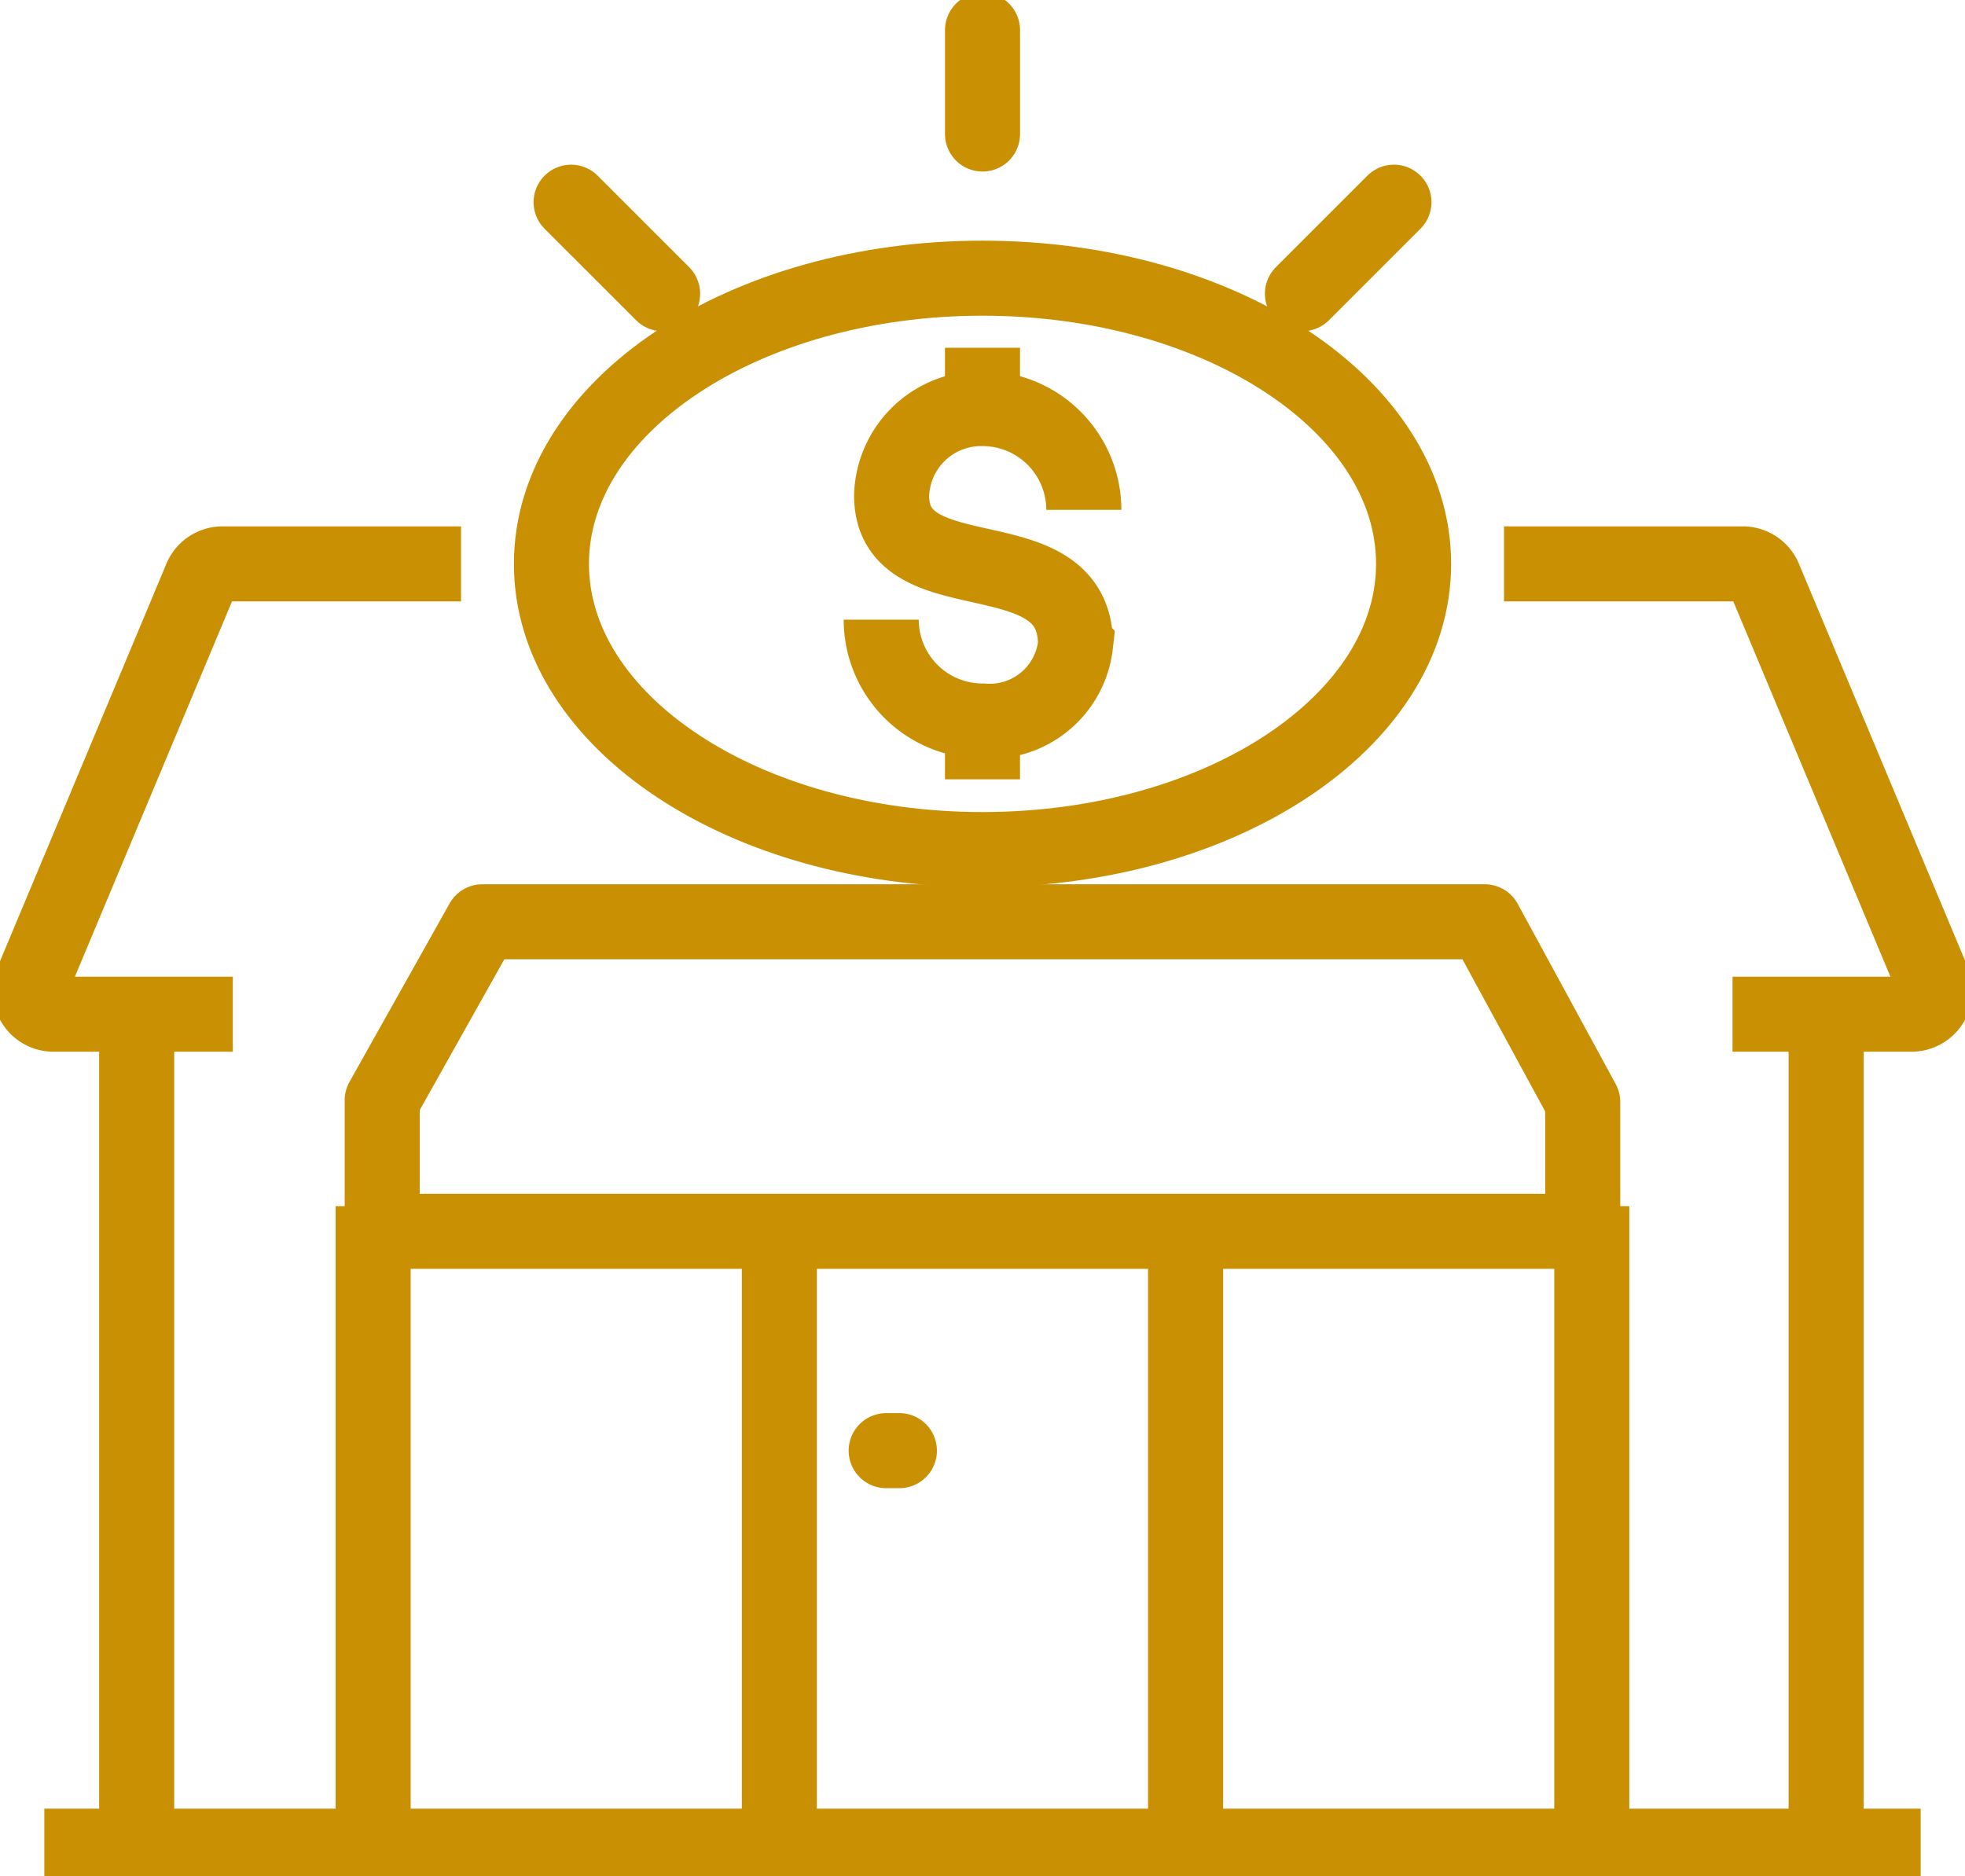 <?xml version="1.0" encoding="UTF-8"?>
<svg xmlns="http://www.w3.org/2000/svg" xmlns:xlink="http://www.w3.org/1999/xlink" width="52.357" height="50" viewBox="0 0 52.357 50">
  <defs>
    <clipPath id="a">
      <rect width="52.357" height="50" fill="none" stroke="#ca9003" stroke-width="1"></rect>
    </clipPath>
  </defs>
  <g transform="translate(0 0)">
    <g clip-path="url(#a)">
      <line y2="2.768" transform="translate(26.179 0.803)" fill="none" stroke="#ca9003" stroke-linecap="round" stroke-miterlimit="10" stroke-width="2"></line>
    </g>
  </g>
  <line x2="2.438" y2="2.438" transform="translate(15.217 5.388)" fill="none" stroke="#ca9003" stroke-linecap="round" stroke-miterlimit="10" stroke-width="2"></line>
  <line x1="2.438" y2="2.438" transform="translate(34.703 5.388)" fill="none" stroke="#ca9003" stroke-linecap="round" stroke-miterlimit="10" stroke-width="2"></line>
  <g transform="translate(0 0)">
    <g clip-path="url(#a)">
      <line x2="49.995" transform="translate(1.181 49.197)" fill="none" stroke="#ca9003" stroke-linejoin="round" stroke-width="2"></line>
    </g>
  </g>
  <path d="M42.172,40.032H10.184V36.54l2.668-4.756H39.561l2.61,4.8Z" transform="translate(0 -7.221)" fill="none" stroke="#ca9003" stroke-linejoin="round" stroke-width="2"></path>
  <line x2="0.352" transform="translate(23.612 38.656)" fill="none" stroke="#ca9003" stroke-linecap="round" stroke-linejoin="round" stroke-width="2"></line>
  <g transform="translate(0 0)">
    <g clip-path="url(#a)">
      <line y2="17.055" transform="translate(20.766 32.142)" fill="none" stroke="#ca9003" stroke-linejoin="round" stroke-width="2"></line>
      <line y2="17.055" transform="translate(31.59 32.142)" fill="none" stroke="#ca9003" stroke-linejoin="round" stroke-width="2"></line>
      <line y2="22.171" transform="translate(3.642 27.026)" fill="none" stroke="#ca9003" stroke-linejoin="round" stroke-width="2"></line>
      <line y2="22.171" transform="translate(48.657 27.026)" fill="none" stroke="#ca9003" stroke-linejoin="round" stroke-width="2"></line>
      <path d="M12.481,18.715H6.127a.623.623,0,0,0-.585.409l-4.5,10.75a.623.623,0,0,0,.585.841H6.4" transform="translate(-0.197 -3.689)" fill="none" stroke="#ca9003" stroke-linejoin="round" stroke-width="2"></path>
      <path d="M56,30.715h4.772a.629.629,0,0,0,.585-.841l-4.5-10.75a.624.624,0,0,0-.585-.409H49.911" transform="translate(-9.837 -3.689)" fill="none" stroke="#ca9003" stroke-linejoin="round" stroke-width="2"></path>
      <line y2="17.055" transform="translate(9.942 32.142)" fill="none" stroke="#ca9003" stroke-linejoin="round" stroke-width="2"></line>
      <line y2="17.055" transform="translate(42.413 32.142)" fill="none" stroke="#ca9003" stroke-linejoin="round" stroke-width="2"></line>
      <path d="M41.272,16.846c0,4.2-5.142,7.613-11.487,7.613S18.3,21.051,18.3,16.846s5.142-7.613,11.486-7.613S41.272,12.641,41.272,16.846Z" transform="translate(-3.607 -1.82)" fill="none" stroke="#ca9003" stroke-miterlimit="10" stroke-width="2"></path>
      <path d="M34.642,16.259a2.7,2.7,0,0,0-2.7-2.7,2.386,2.386,0,0,0-2.421,2.316c0,2.741,4.9.967,4.9,3.975a2.3,2.3,0,0,1-2.477,2.035,2.7,2.7,0,0,1-2.7-2.7" transform="translate(-5.764 -2.672)" fill="none" stroke="#ca9003" stroke-miterlimit="10" stroke-width="2"></path>
      <line y1="1.619" transform="translate(26.178 9.267)" fill="none" stroke="#ca9003" stroke-miterlimit="10" stroke-width="2"></line>
      <line y1="1.554" transform="translate(26.178 19.213)" fill="none" stroke="#ca9003" stroke-miterlimit="10" stroke-width="2"></line>
    </g>
  </g>
</svg>
